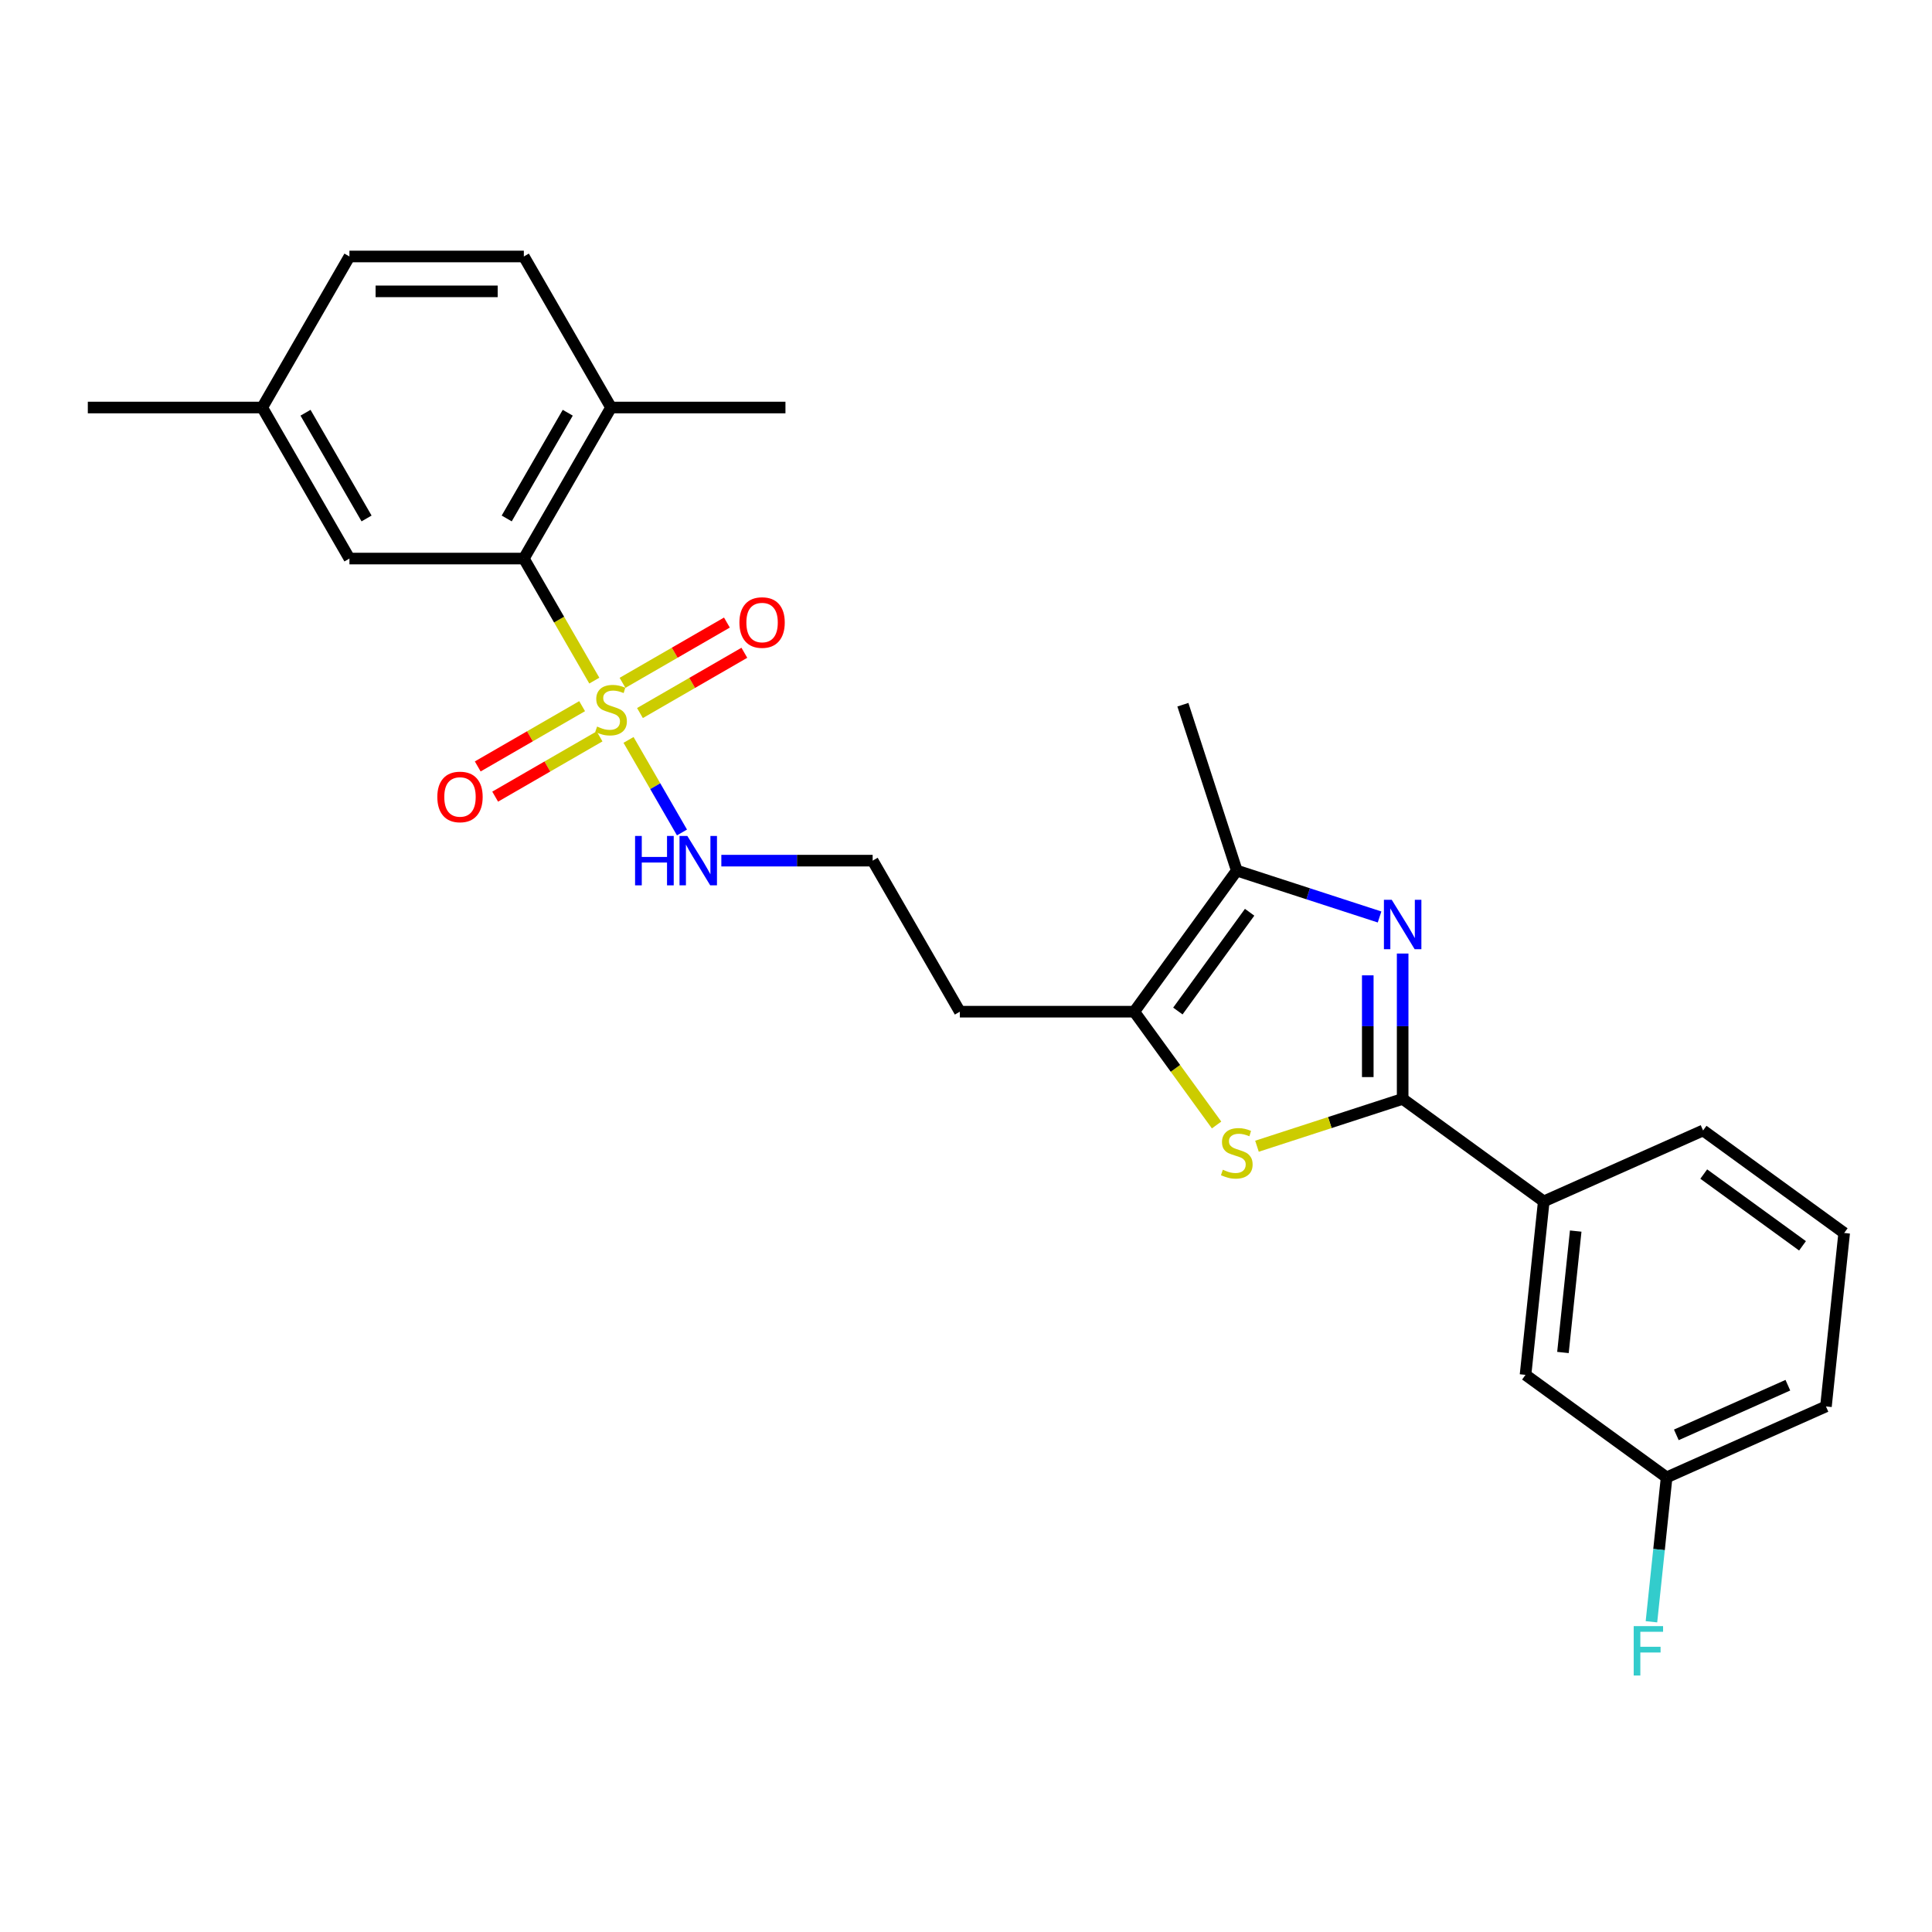 <?xml version='1.0' encoding='iso-8859-1'?>
<svg version='1.1' baseProfile='full'
              xmlns='http://www.w3.org/2000/svg'
                      xmlns:rdkit='http://www.rdkit.org/xml'
                      xmlns:xlink='http://www.w3.org/1999/xlink'
                  xml:space='preserve'
width='1000px' height='1000px' viewBox='0 0 1000 1000'>
<!-- END OF HEADER -->
<rect style='opacity:1.0;fill:#FFFFFF;stroke:none' width='1000' height='1000' x='0' y='0'> </rect>
<path class='bond-5' d='M 307.612,352.286 L 289.375,320.698' style='fill:none;fill-rule:evenodd;stroke:#CCCC00;stroke-width:6px;stroke-linecap:butt;stroke-linejoin:miter;stroke-opacity:1' />
<path class='bond-5' d='M 289.375,320.698 L 271.138,289.111' style='fill:none;fill-rule:evenodd;stroke:#000000;stroke-width:6px;stroke-linecap:butt;stroke-linejoin:miter;stroke-opacity:1' />
<path class='bond-7' d='M 301.307,365.507 L 274.29,381.106' style='fill:none;fill-rule:evenodd;stroke:#CCCC00;stroke-width:6px;stroke-linecap:butt;stroke-linejoin:miter;stroke-opacity:1' />
<path class='bond-7' d='M 274.29,381.106 L 247.273,396.704' style='fill:none;fill-rule:evenodd;stroke:#FF0000;stroke-width:6px;stroke-linecap:butt;stroke-linejoin:miter;stroke-opacity:1' />
<path class='bond-7' d='M 310.335,381.143 L 283.317,396.741' style='fill:none;fill-rule:evenodd;stroke:#CCCC00;stroke-width:6px;stroke-linecap:butt;stroke-linejoin:miter;stroke-opacity:1' />
<path class='bond-7' d='M 283.317,396.741 L 256.3,412.34' style='fill:none;fill-rule:evenodd;stroke:#FF0000;stroke-width:6px;stroke-linecap:butt;stroke-linejoin:miter;stroke-opacity:1' />
<path class='bond-8' d='M 331.242,369.072 L 358.259,353.474' style='fill:none;fill-rule:evenodd;stroke:#CCCC00;stroke-width:6px;stroke-linecap:butt;stroke-linejoin:miter;stroke-opacity:1' />
<path class='bond-8' d='M 358.259,353.474 L 385.277,337.875' style='fill:none;fill-rule:evenodd;stroke:#FF0000;stroke-width:6px;stroke-linecap:butt;stroke-linejoin:miter;stroke-opacity:1' />
<path class='bond-8' d='M 322.215,353.436 L 349.232,337.838' style='fill:none;fill-rule:evenodd;stroke:#CCCC00;stroke-width:6px;stroke-linecap:butt;stroke-linejoin:miter;stroke-opacity:1' />
<path class='bond-8' d='M 349.232,337.838 L 376.249,322.239' style='fill:none;fill-rule:evenodd;stroke:#FF0000;stroke-width:6px;stroke-linecap:butt;stroke-linejoin:miter;stroke-opacity:1' />
<path class='bond-9' d='M 325.333,382.979 L 339.161,406.931' style='fill:none;fill-rule:evenodd;stroke:#CCCC00;stroke-width:6px;stroke-linecap:butt;stroke-linejoin:miter;stroke-opacity:1' />
<path class='bond-9' d='M 339.161,406.931 L 352.99,430.882' style='fill:none;fill-rule:evenodd;stroke:#0000FF;stroke-width:6px;stroke-linecap:butt;stroke-linejoin:miter;stroke-opacity:1' />
<path class='bond-0' d='M 714.059,474.627 L 677.108,462.621' style='fill:none;fill-rule:evenodd;stroke:#0000FF;stroke-width:6px;stroke-linecap:butt;stroke-linejoin:miter;stroke-opacity:1' />
<path class='bond-0' d='M 677.108,462.621 L 640.156,450.615' style='fill:none;fill-rule:evenodd;stroke:#000000;stroke-width:6px;stroke-linecap:butt;stroke-linejoin:miter;stroke-opacity:1' />
<path class='bond-27' d='M 726.011,493.551 L 726.011,531.167' style='fill:none;fill-rule:evenodd;stroke:#0000FF;stroke-width:6px;stroke-linecap:butt;stroke-linejoin:miter;stroke-opacity:1' />
<path class='bond-27' d='M 726.011,531.167 L 726.011,568.784' style='fill:none;fill-rule:evenodd;stroke:#000000;stroke-width:6px;stroke-linecap:butt;stroke-linejoin:miter;stroke-opacity:1' />
<path class='bond-27' d='M 707.957,504.836 L 707.957,531.167' style='fill:none;fill-rule:evenodd;stroke:#0000FF;stroke-width:6px;stroke-linecap:butt;stroke-linejoin:miter;stroke-opacity:1' />
<path class='bond-27' d='M 707.957,531.167 L 707.957,557.499' style='fill:none;fill-rule:evenodd;stroke:#000000;stroke-width:6px;stroke-linecap:butt;stroke-linejoin:miter;stroke-opacity:1' />
<path class='bond-1' d='M 726.011,568.784 L 688.311,581.034' style='fill:none;fill-rule:evenodd;stroke:#000000;stroke-width:6px;stroke-linecap:butt;stroke-linejoin:miter;stroke-opacity:1' />
<path class='bond-1' d='M 688.311,581.034 L 650.61,593.284' style='fill:none;fill-rule:evenodd;stroke:#CCCC00;stroke-width:6px;stroke-linecap:butt;stroke-linejoin:miter;stroke-opacity:1' />
<path class='bond-6' d='M 726.011,568.784 L 799.044,621.846' style='fill:none;fill-rule:evenodd;stroke:#000000;stroke-width:6px;stroke-linecap:butt;stroke-linejoin:miter;stroke-opacity:1' />
<path class='bond-2' d='M 629.702,582.292 L 608.399,552.97' style='fill:none;fill-rule:evenodd;stroke:#CCCC00;stroke-width:6px;stroke-linecap:butt;stroke-linejoin:miter;stroke-opacity:1' />
<path class='bond-2' d='M 608.399,552.97 L 587.095,523.648' style='fill:none;fill-rule:evenodd;stroke:#000000;stroke-width:6px;stroke-linecap:butt;stroke-linejoin:miter;stroke-opacity:1' />
<path class='bond-3' d='M 640.156,450.615 L 587.095,523.648' style='fill:none;fill-rule:evenodd;stroke:#000000;stroke-width:6px;stroke-linecap:butt;stroke-linejoin:miter;stroke-opacity:1' />
<path class='bond-3' d='M 646.803,472.182 L 609.661,523.305' style='fill:none;fill-rule:evenodd;stroke:#000000;stroke-width:6px;stroke-linecap:butt;stroke-linejoin:miter;stroke-opacity:1' />
<path class='bond-20' d='M 640.156,450.615 L 612.26,364.76' style='fill:none;fill-rule:evenodd;stroke:#000000;stroke-width:6px;stroke-linecap:butt;stroke-linejoin:miter;stroke-opacity:1' />
<path class='bond-4' d='M 587.095,523.648 L 496.821,523.648' style='fill:none;fill-rule:evenodd;stroke:#000000;stroke-width:6px;stroke-linecap:butt;stroke-linejoin:miter;stroke-opacity:1' />
<path class='bond-10' d='M 271.138,289.111 L 316.275,210.932' style='fill:none;fill-rule:evenodd;stroke:#000000;stroke-width:6px;stroke-linecap:butt;stroke-linejoin:miter;stroke-opacity:1' />
<path class='bond-10' d='M 262.273,268.356 L 293.868,213.631' style='fill:none;fill-rule:evenodd;stroke:#000000;stroke-width:6px;stroke-linecap:butt;stroke-linejoin:miter;stroke-opacity:1' />
<path class='bond-11' d='M 271.138,289.111 L 180.865,289.111' style='fill:none;fill-rule:evenodd;stroke:#000000;stroke-width:6px;stroke-linecap:butt;stroke-linejoin:miter;stroke-opacity:1' />
<path class='bond-12' d='M 799.044,621.846 L 789.608,711.625' style='fill:none;fill-rule:evenodd;stroke:#000000;stroke-width:6px;stroke-linecap:butt;stroke-linejoin:miter;stroke-opacity:1' />
<path class='bond-12' d='M 815.584,637.2 L 808.979,700.045' style='fill:none;fill-rule:evenodd;stroke:#000000;stroke-width:6px;stroke-linecap:butt;stroke-linejoin:miter;stroke-opacity:1' />
<path class='bond-21' d='M 799.044,621.846 L 881.513,585.128' style='fill:none;fill-rule:evenodd;stroke:#000000;stroke-width:6px;stroke-linecap:butt;stroke-linejoin:miter;stroke-opacity:1' />
<path class='bond-17' d='M 373.364,445.469 L 412.524,445.469' style='fill:none;fill-rule:evenodd;stroke:#0000FF;stroke-width:6px;stroke-linecap:butt;stroke-linejoin:miter;stroke-opacity:1' />
<path class='bond-17' d='M 412.524,445.469 L 451.685,445.469' style='fill:none;fill-rule:evenodd;stroke:#000000;stroke-width:6px;stroke-linecap:butt;stroke-linejoin:miter;stroke-opacity:1' />
<path class='bond-14' d='M 316.275,210.932 L 271.138,132.753' style='fill:none;fill-rule:evenodd;stroke:#000000;stroke-width:6px;stroke-linecap:butt;stroke-linejoin:miter;stroke-opacity:1' />
<path class='bond-23' d='M 316.275,210.932 L 406.548,210.932' style='fill:none;fill-rule:evenodd;stroke:#000000;stroke-width:6px;stroke-linecap:butt;stroke-linejoin:miter;stroke-opacity:1' />
<path class='bond-16' d='M 180.865,289.111 L 135.728,210.932' style='fill:none;fill-rule:evenodd;stroke:#000000;stroke-width:6px;stroke-linecap:butt;stroke-linejoin:miter;stroke-opacity:1' />
<path class='bond-16' d='M 189.73,268.356 L 158.134,213.631' style='fill:none;fill-rule:evenodd;stroke:#000000;stroke-width:6px;stroke-linecap:butt;stroke-linejoin:miter;stroke-opacity:1' />
<path class='bond-15' d='M 789.608,711.625 L 862.64,764.686' style='fill:none;fill-rule:evenodd;stroke:#000000;stroke-width:6px;stroke-linecap:butt;stroke-linejoin:miter;stroke-opacity:1' />
<path class='bond-13' d='M 496.821,523.648 L 451.685,445.469' style='fill:none;fill-rule:evenodd;stroke:#000000;stroke-width:6px;stroke-linecap:butt;stroke-linejoin:miter;stroke-opacity:1' />
<path class='bond-26' d='M 271.138,132.753 L 180.865,132.753' style='fill:none;fill-rule:evenodd;stroke:#000000;stroke-width:6px;stroke-linecap:butt;stroke-linejoin:miter;stroke-opacity:1' />
<path class='bond-26' d='M 257.597,150.807 L 194.406,150.807' style='fill:none;fill-rule:evenodd;stroke:#000000;stroke-width:6px;stroke-linecap:butt;stroke-linejoin:miter;stroke-opacity:1' />
<path class='bond-19' d='M 862.64,764.686 L 858.713,802.056' style='fill:none;fill-rule:evenodd;stroke:#000000;stroke-width:6px;stroke-linecap:butt;stroke-linejoin:miter;stroke-opacity:1' />
<path class='bond-19' d='M 858.713,802.056 L 854.785,839.425' style='fill:none;fill-rule:evenodd;stroke:#33CCCC;stroke-width:6px;stroke-linecap:butt;stroke-linejoin:miter;stroke-opacity:1' />
<path class='bond-28' d='M 862.64,764.686 L 945.109,727.968' style='fill:none;fill-rule:evenodd;stroke:#000000;stroke-width:6px;stroke-linecap:butt;stroke-linejoin:miter;stroke-opacity:1' />
<path class='bond-28' d='M 867.667,742.685 L 925.395,716.982' style='fill:none;fill-rule:evenodd;stroke:#000000;stroke-width:6px;stroke-linecap:butt;stroke-linejoin:miter;stroke-opacity:1' />
<path class='bond-18' d='M 135.728,210.932 L 180.865,132.753' style='fill:none;fill-rule:evenodd;stroke:#000000;stroke-width:6px;stroke-linecap:butt;stroke-linejoin:miter;stroke-opacity:1' />
<path class='bond-25' d='M 135.728,210.932 L 45.455,210.932' style='fill:none;fill-rule:evenodd;stroke:#000000;stroke-width:6px;stroke-linecap:butt;stroke-linejoin:miter;stroke-opacity:1' />
<path class='bond-22' d='M 881.513,585.128 L 954.545,638.19' style='fill:none;fill-rule:evenodd;stroke:#000000;stroke-width:6px;stroke-linecap:butt;stroke-linejoin:miter;stroke-opacity:1' />
<path class='bond-22' d='M 881.855,607.694 L 932.978,644.837' style='fill:none;fill-rule:evenodd;stroke:#000000;stroke-width:6px;stroke-linecap:butt;stroke-linejoin:miter;stroke-opacity:1' />
<path class='bond-24' d='M 954.545,638.19 L 945.109,727.968' style='fill:none;fill-rule:evenodd;stroke:#000000;stroke-width:6px;stroke-linecap:butt;stroke-linejoin:miter;stroke-opacity:1' />
<path  class='atom-0' d='M 309.053 376.064
Q 309.342 376.173, 310.533 376.678
Q 311.725 377.184, 313.025 377.509
Q 314.361 377.797, 315.661 377.797
Q 318.08 377.797, 319.488 376.642
Q 320.897 375.45, 320.897 373.392
Q 320.897 371.984, 320.174 371.117
Q 319.488 370.251, 318.405 369.781
Q 317.322 369.312, 315.516 368.77
Q 313.241 368.084, 311.869 367.434
Q 310.533 366.784, 309.558 365.412
Q 308.619 364.04, 308.619 361.729
Q 308.619 358.515, 310.786 356.529
Q 312.989 354.543, 317.322 354.543
Q 320.283 354.543, 323.641 355.951
L 322.81 358.732
Q 319.741 357.468, 317.43 357.468
Q 314.939 357.468, 313.566 358.515
Q 312.194 359.526, 312.23 361.295
Q 312.23 362.668, 312.917 363.498
Q 313.639 364.329, 314.65 364.798
Q 315.697 365.267, 317.43 365.809
Q 319.741 366.531, 321.113 367.254
Q 322.485 367.976, 323.46 369.456
Q 324.471 370.901, 324.471 373.392
Q 324.471 376.931, 322.088 378.845
Q 319.741 380.722, 315.805 380.722
Q 313.53 380.722, 311.797 380.217
Q 310.1 379.747, 308.078 378.917
L 309.053 376.064
' fill='#CCCC00'/>
<path  class='atom-1' d='M 720.36 465.728
L 728.737 479.269
Q 729.568 480.605, 730.904 483.025
Q 732.24 485.444, 732.312 485.588
L 732.312 465.728
L 735.707 465.728
L 735.707 491.294
L 732.204 491.294
L 723.213 476.489
Q 722.166 474.756, 721.046 472.77
Q 719.963 470.784, 719.638 470.17
L 719.638 491.294
L 716.316 491.294
L 716.316 465.728
L 720.36 465.728
' fill='#0000FF'/>
<path  class='atom-3' d='M 632.934 605.455
Q 633.223 605.563, 634.415 606.069
Q 635.606 606.574, 636.906 606.899
Q 638.242 607.188, 639.542 607.188
Q 641.962 607.188, 643.37 606.033
Q 644.778 604.841, 644.778 602.783
Q 644.778 601.375, 644.056 600.508
Q 643.37 599.641, 642.287 599.172
Q 641.203 598.703, 639.398 598.161
Q 637.123 597.475, 635.751 596.825
Q 634.415 596.175, 633.44 594.803
Q 632.501 593.431, 632.501 591.12
Q 632.501 587.906, 634.668 585.92
Q 636.87 583.934, 641.203 583.934
Q 644.164 583.934, 647.522 585.342
L 646.692 588.122
Q 643.623 586.859, 641.312 586.859
Q 638.82 586.859, 637.448 587.906
Q 636.076 588.917, 636.112 590.686
Q 636.112 592.058, 636.798 592.889
Q 637.52 593.719, 638.531 594.189
Q 639.578 594.658, 641.312 595.2
Q 643.623 595.922, 644.995 596.644
Q 646.367 597.366, 647.342 598.847
Q 648.353 600.291, 648.353 602.783
Q 648.353 606.322, 645.97 608.235
Q 643.623 610.113, 639.687 610.113
Q 637.412 610.113, 635.679 609.608
Q 633.981 609.138, 631.959 608.308
L 632.934 605.455
' fill='#CCCC00'/>
<path  class='atom-8' d='M 226.36 412.499
Q 226.36 406.36, 229.393 402.93
Q 232.426 399.499, 238.096 399.499
Q 243.765 399.499, 246.798 402.93
Q 249.831 406.36, 249.831 412.499
Q 249.831 418.709, 246.762 422.248
Q 243.693 425.751, 238.096 425.751
Q 232.463 425.751, 229.393 422.248
Q 226.36 418.745, 226.36 412.499
M 238.096 422.862
Q 241.995 422.862, 244.09 420.262
Q 246.22 417.626, 246.22 412.499
Q 246.22 407.479, 244.09 404.952
Q 241.995 402.388, 238.096 402.388
Q 234.196 402.388, 232.065 404.916
Q 229.971 407.443, 229.971 412.499
Q 229.971 417.662, 232.065 420.262
Q 234.196 422.862, 238.096 422.862
' fill='#FF0000'/>
<path  class='atom-9' d='M 382.718 322.225
Q 382.718 316.087, 385.751 312.656
Q 388.785 309.226, 394.454 309.226
Q 400.123 309.226, 403.156 312.656
Q 406.189 316.087, 406.189 322.225
Q 406.189 328.436, 403.12 331.975
Q 400.051 335.477, 394.454 335.477
Q 388.821 335.477, 385.751 331.975
Q 382.718 328.472, 382.718 322.225
M 394.454 332.589
Q 398.354 332.589, 400.448 329.989
Q 402.578 327.353, 402.578 322.225
Q 402.578 317.206, 400.448 314.678
Q 398.354 312.115, 394.454 312.115
Q 390.554 312.115, 388.423 314.642
Q 386.329 317.17, 386.329 322.225
Q 386.329 327.389, 388.423 329.989
Q 390.554 332.589, 394.454 332.589
' fill='#FF0000'/>
<path  class='atom-10' d='M 328.714 432.686
L 332.181 432.686
L 332.181 443.555
L 345.252 443.555
L 345.252 432.686
L 348.719 432.686
L 348.719 458.251
L 345.252 458.251
L 345.252 446.444
L 332.181 446.444
L 332.181 458.251
L 328.714 458.251
L 328.714 432.686
' fill='#0000FF'/>
<path  class='atom-10' d='M 355.76 432.686
L 364.138 446.227
Q 364.968 447.563, 366.304 449.982
Q 367.64 452.402, 367.712 452.546
L 367.712 432.686
L 371.107 432.686
L 371.107 458.251
L 367.604 458.251
L 358.613 443.447
Q 357.566 441.713, 356.446 439.727
Q 355.363 437.741, 355.038 437.127
L 355.038 458.251
L 351.716 458.251
L 351.716 432.686
L 355.76 432.686
' fill='#0000FF'/>
<path  class='atom-20' d='M 845.603 841.682
L 860.805 841.682
L 860.805 844.607
L 849.034 844.607
L 849.034 852.37
L 859.505 852.37
L 859.505 855.331
L 849.034 855.331
L 849.034 867.247
L 845.603 867.247
L 845.603 841.682
' fill='#33CCCC'/>
</svg>
